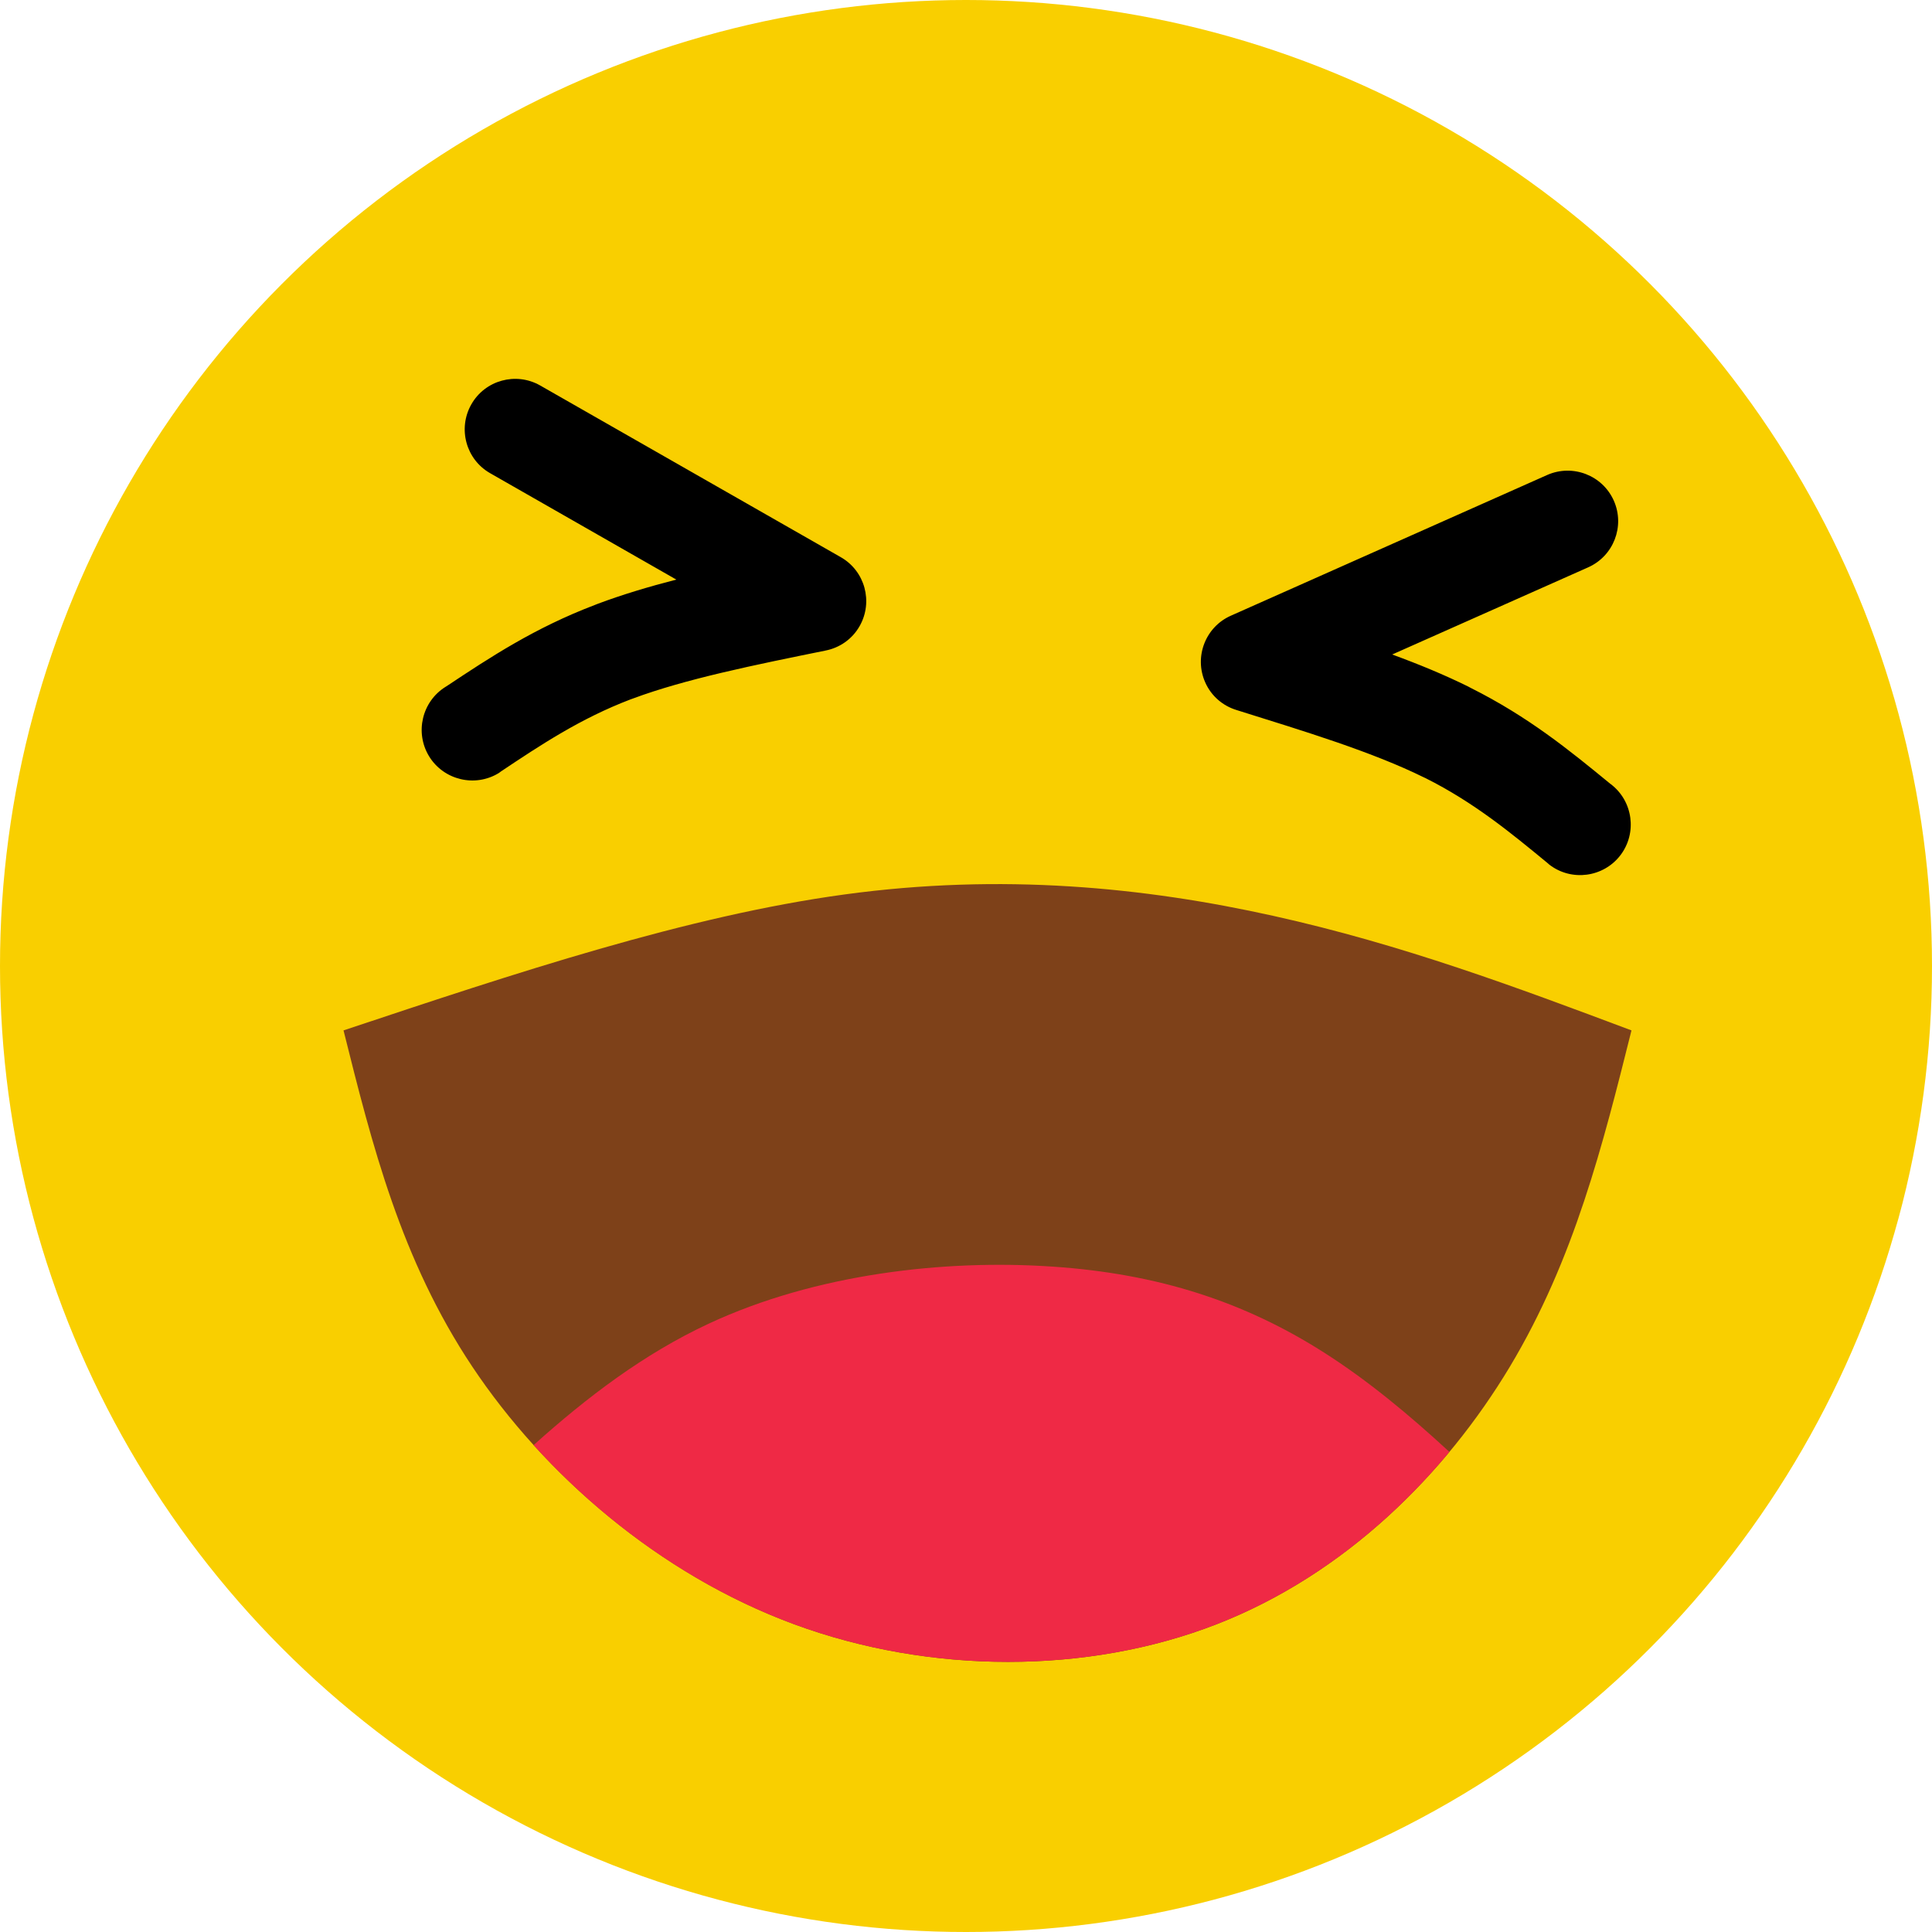 <?xml version="1.0" encoding="UTF-8" standalone="no"?><svg xmlns="http://www.w3.org/2000/svg" xmlns:xlink="http://www.w3.org/1999/xlink" clip-rule="evenodd" fill="#000000" fill-rule="evenodd" height="430.8" image-rendering="optimizeQuality" preserveAspectRatio="xMidYMid meet" shape-rendering="geometricPrecision" text-rendering="geometricPrecision" version="1" viewBox="9.6 9.6 430.8 430.8" width="430.8" zoomAndPan="magnify"><g><g><g id="change1_1"><circle cx="225" cy="225" fill="#f9cf00" r="215.4"/></g><g id="change2_1"><path d="M363.7 136.12c5.69,-2.51 8.27,-9.17 5.76,-14.86 -2.51,-5.68 -9.17,-8.26 -14.86,-5.75l-70.52 31.37c-5.68,2.5 -8.26,9.16 -5.75,14.85 1.37,3.12 4,5.29 7.02,6.2 7.56,2.37 15.16,4.71 22.51,7.24 7.04,2.44 13.6,4.99 19.09,7.7l0.52 0.24c10.75,5.39 18.97,12.15 27.16,18.9l0.47 0.41c4.94,3.78 12.05,2.82 15.83,-2.13 3.76,-4.95 2.81,-12.06 -2.14,-15.83l-0.14 -0.1c-9.1,-7.47 -18.27,-14.95 -31.14,-21.39l-0.54 -0.29c-5.29,-2.61 -11,-4.97 -16.94,-7.14l43.67 -19.42zm-244.78 -20.99c-5.41,-3.06 -7.29,-9.95 -4.23,-15.35 3.06,-5.41 9.95,-7.3 15.35,-4.23l67.02 38.28c5.41,3.07 7.29,9.95 4.23,15.36 -1.67,2.96 -4.5,4.86 -7.6,5.47 -7.77,1.58 -15.56,3.15 -23.12,4.94 -7.26,1.72 -14.04,3.6 -19.78,5.74l-0.54 0.19c-11.23,4.28 -20.09,10.18 -28.92,16.07l-0.5 0.37c-5.3,3.25 -12.28,1.59 -15.54,-3.71 -3.25,-5.31 -1.59,-12.28 3.71,-15.54l0.15 -0.09c9.8,-6.51 19.69,-13.04 33.13,-18.15l0.58 -0.23c5.51,-2.07 11.44,-3.84 17.55,-5.41l-41.49 -23.71z" fill="#000000" fill-rule="nonzero"/></g><g id="change3_1"><path d="M86.2 239.36c38.29,-12.77 76.58,-25.53 111.69,-30.31 35.09,-4.8 67,-1.6 95.72,4.79 28.72,6.38 54.25,15.94 79.78,25.52 -6.39,25.53 -12.76,51.05 -27.12,74.99 -14.36,23.93 -36.71,46.26 -65.42,57.44 -28.72,11.17 -63.82,11.17 -94.14,0 -30.32,-11.18 -55.84,-33.51 -71.79,-57.44 -15.96,-23.94 -22.35,-49.46 -28.72,-74.99z" fill="#7e4119"/></g><g id="change4_1"><path d="M332.79 333.35c-13.52,16.26 -31.05,30.31 -51.94,38.44 -28.72,11.17 -63.82,11.17 -94.14,0 -22.76,-8.38 -42.8,-23.05 -58.13,-39.96 11.96,-10.74 24.61,-20.34 38.99,-27.05 23.93,-11.17 52.65,-14.37 76.58,-12.76 23.93,1.59 43.08,7.97 60.63,19.14 9.74,6.19 18.99,13.87 28.01,22.19z" fill="#ef2945"/></g></g></g></svg>